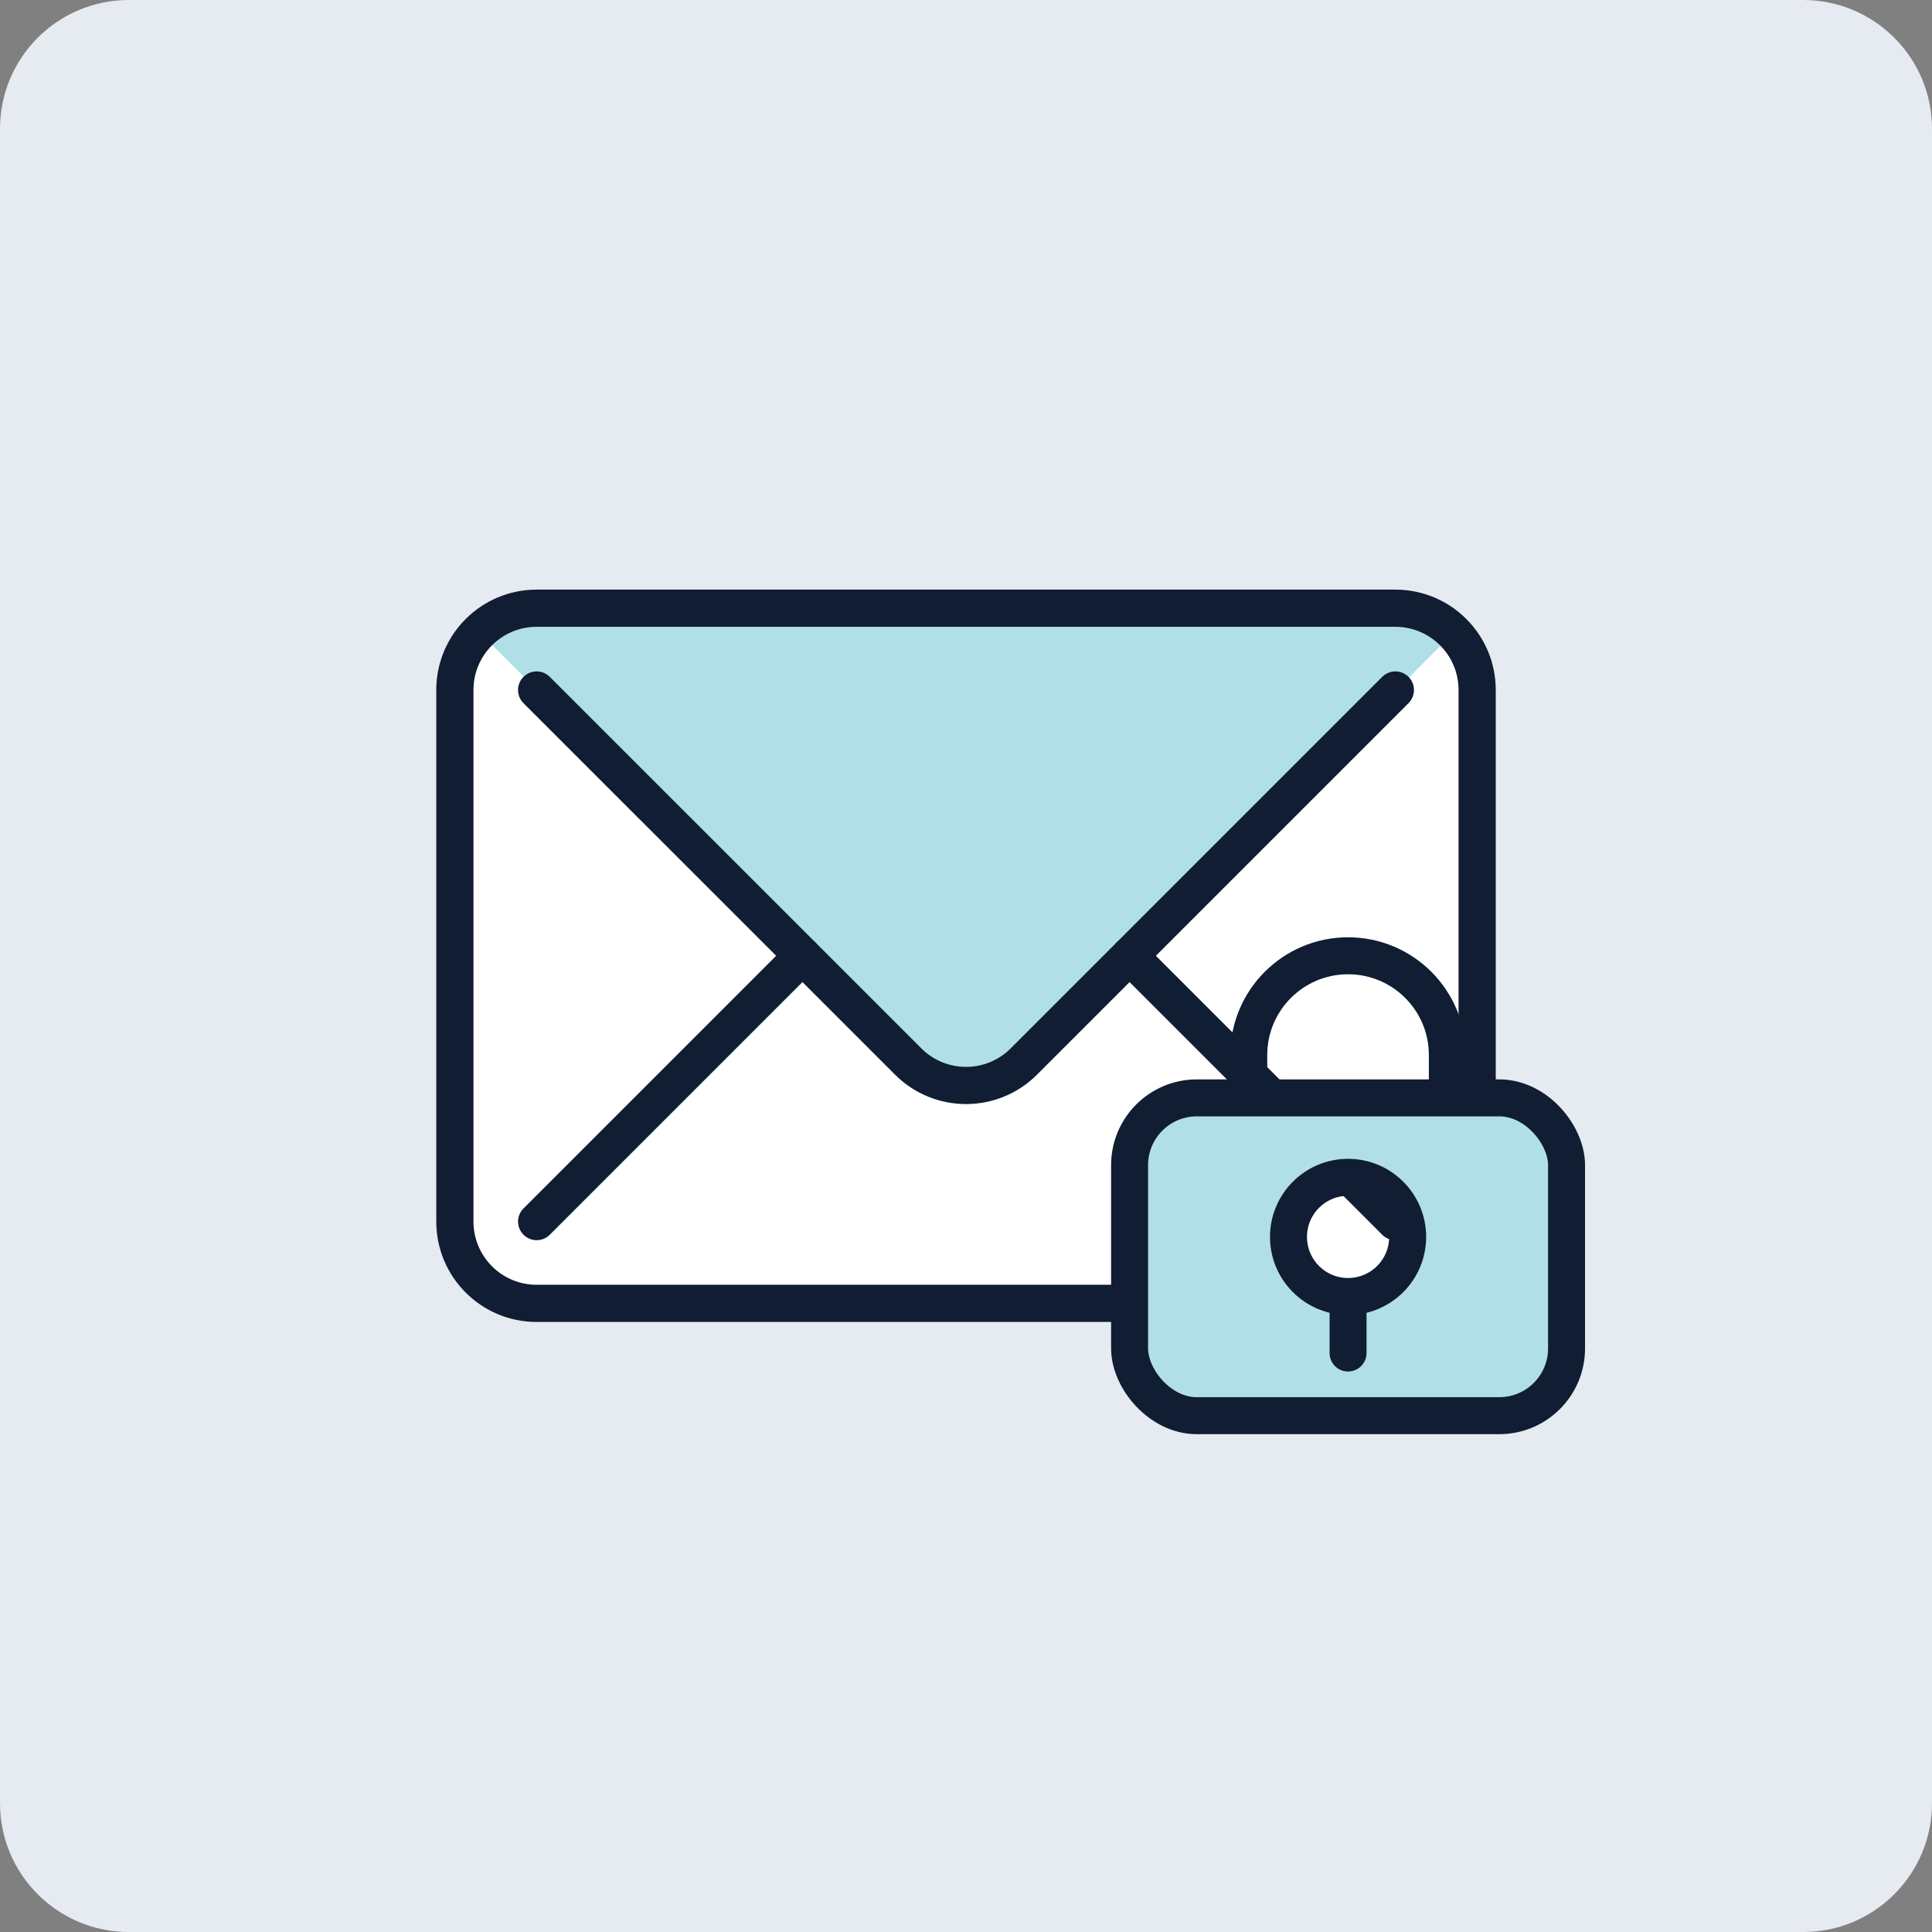 <svg width="100" height="100" viewBox="0 0 100 100" fill="none" xmlns="http://www.w3.org/2000/svg">
<rect x="0" y="0" width="100" height="100" fill="#808080" stroke="none"/>
<path d="M0 6.667C0 2.985 2.985 0 6.667 0H93.333C97.015 0 100 2.985 100 6.667V93.333C100 97.015 97.015 100 93.333 100H6.667C2.985 100 0 97.015 0 93.333V6.667Z" fill="#E6EAF1"/>
<path d="M72.224 67.462H27.776C25.439 67.462 23.544 65.567 23.544 63.229V35.713C23.544 33.377 25.439 31.481 27.776 31.481H72.224C74.562 31.481 76.457 33.377 76.457 35.713V63.229C76.457 65.567 74.562 67.462 72.224 67.462Z" fill="white"/>
<path d="M52.994 54.944L75.244 32.753C74.475 31.969 73.408 31.48 72.224 31.48H27.777C26.614 31.48 25.563 31.95 24.798 32.709L47.007 54.944C48.661 56.597 51.34 56.597 52.994 54.944Z" fill="#B0DFE8"/>
<path d="M72.224 67.462H27.776C25.439 67.462 23.544 65.567 23.544 63.229V35.713C23.544 33.377 25.439 31.481 27.776 31.481H72.224C74.562 31.481 76.457 33.377 76.457 35.713V63.229C76.457 65.567 74.562 67.462 72.224 67.462Z" stroke="#101D32" stroke-width="1.925" stroke-linecap="round" stroke-linejoin="round"/>
<path d="M72.224 35.714L52.994 54.944C51.341 56.597 48.661 56.597 47.008 54.944L27.776 35.714" stroke="#101D32" stroke-width="1.925" stroke-linecap="round" stroke-linejoin="round"/>
<path d="M72.224 63.229L58.467 49.472" stroke="#101D32" stroke-width="1.925" stroke-linecap="round" stroke-linejoin="round"/>
<path d="M41.534 49.472L27.777 63.229" stroke="#101D32" stroke-width="1.925" stroke-linecap="round" stroke-linejoin="round"/>
<path d="M76.734 56.826C79.136 56.826 81.084 58.773 81.084 61.175V68.925C81.084 71.327 79.136 73.275 76.734 73.275H62.816C60.414 73.275 58.467 71.327 58.467 68.925V61.175C58.467 58.773 60.414 56.826 62.816 56.826H76.734ZM69.775 60.938C68.072 60.938 66.691 62.319 66.691 64.022C66.692 65.725 68.072 67.106 69.775 67.106C71.479 67.106 72.859 65.725 72.859 64.022C72.859 62.319 71.479 60.938 69.775 60.938Z" fill="#B0DFE8"/>
<rect x="58.467" y="56.826" width="22.617" height="16.449" rx="3.48" stroke="#101D32" stroke-width="1.914"/>
<path d="M68.819 70.032C68.819 70.56 69.247 70.989 69.775 70.989C70.304 70.989 70.732 70.56 70.732 70.032H69.775H68.819ZM69.775 67.106H68.819V70.032H69.775H70.732V67.106H69.775Z" fill="#101D32"/>
<circle cx="69.776" cy="64.022" r="3.084" stroke="#101D32" stroke-width="1.914"/>
<path d="M64.635 57.696V54.611C64.635 51.773 66.936 49.471 69.775 49.471C72.614 49.471 74.915 51.773 74.915 54.611V57.696" stroke="#101D32" stroke-width="1.914"/>
</svg>
